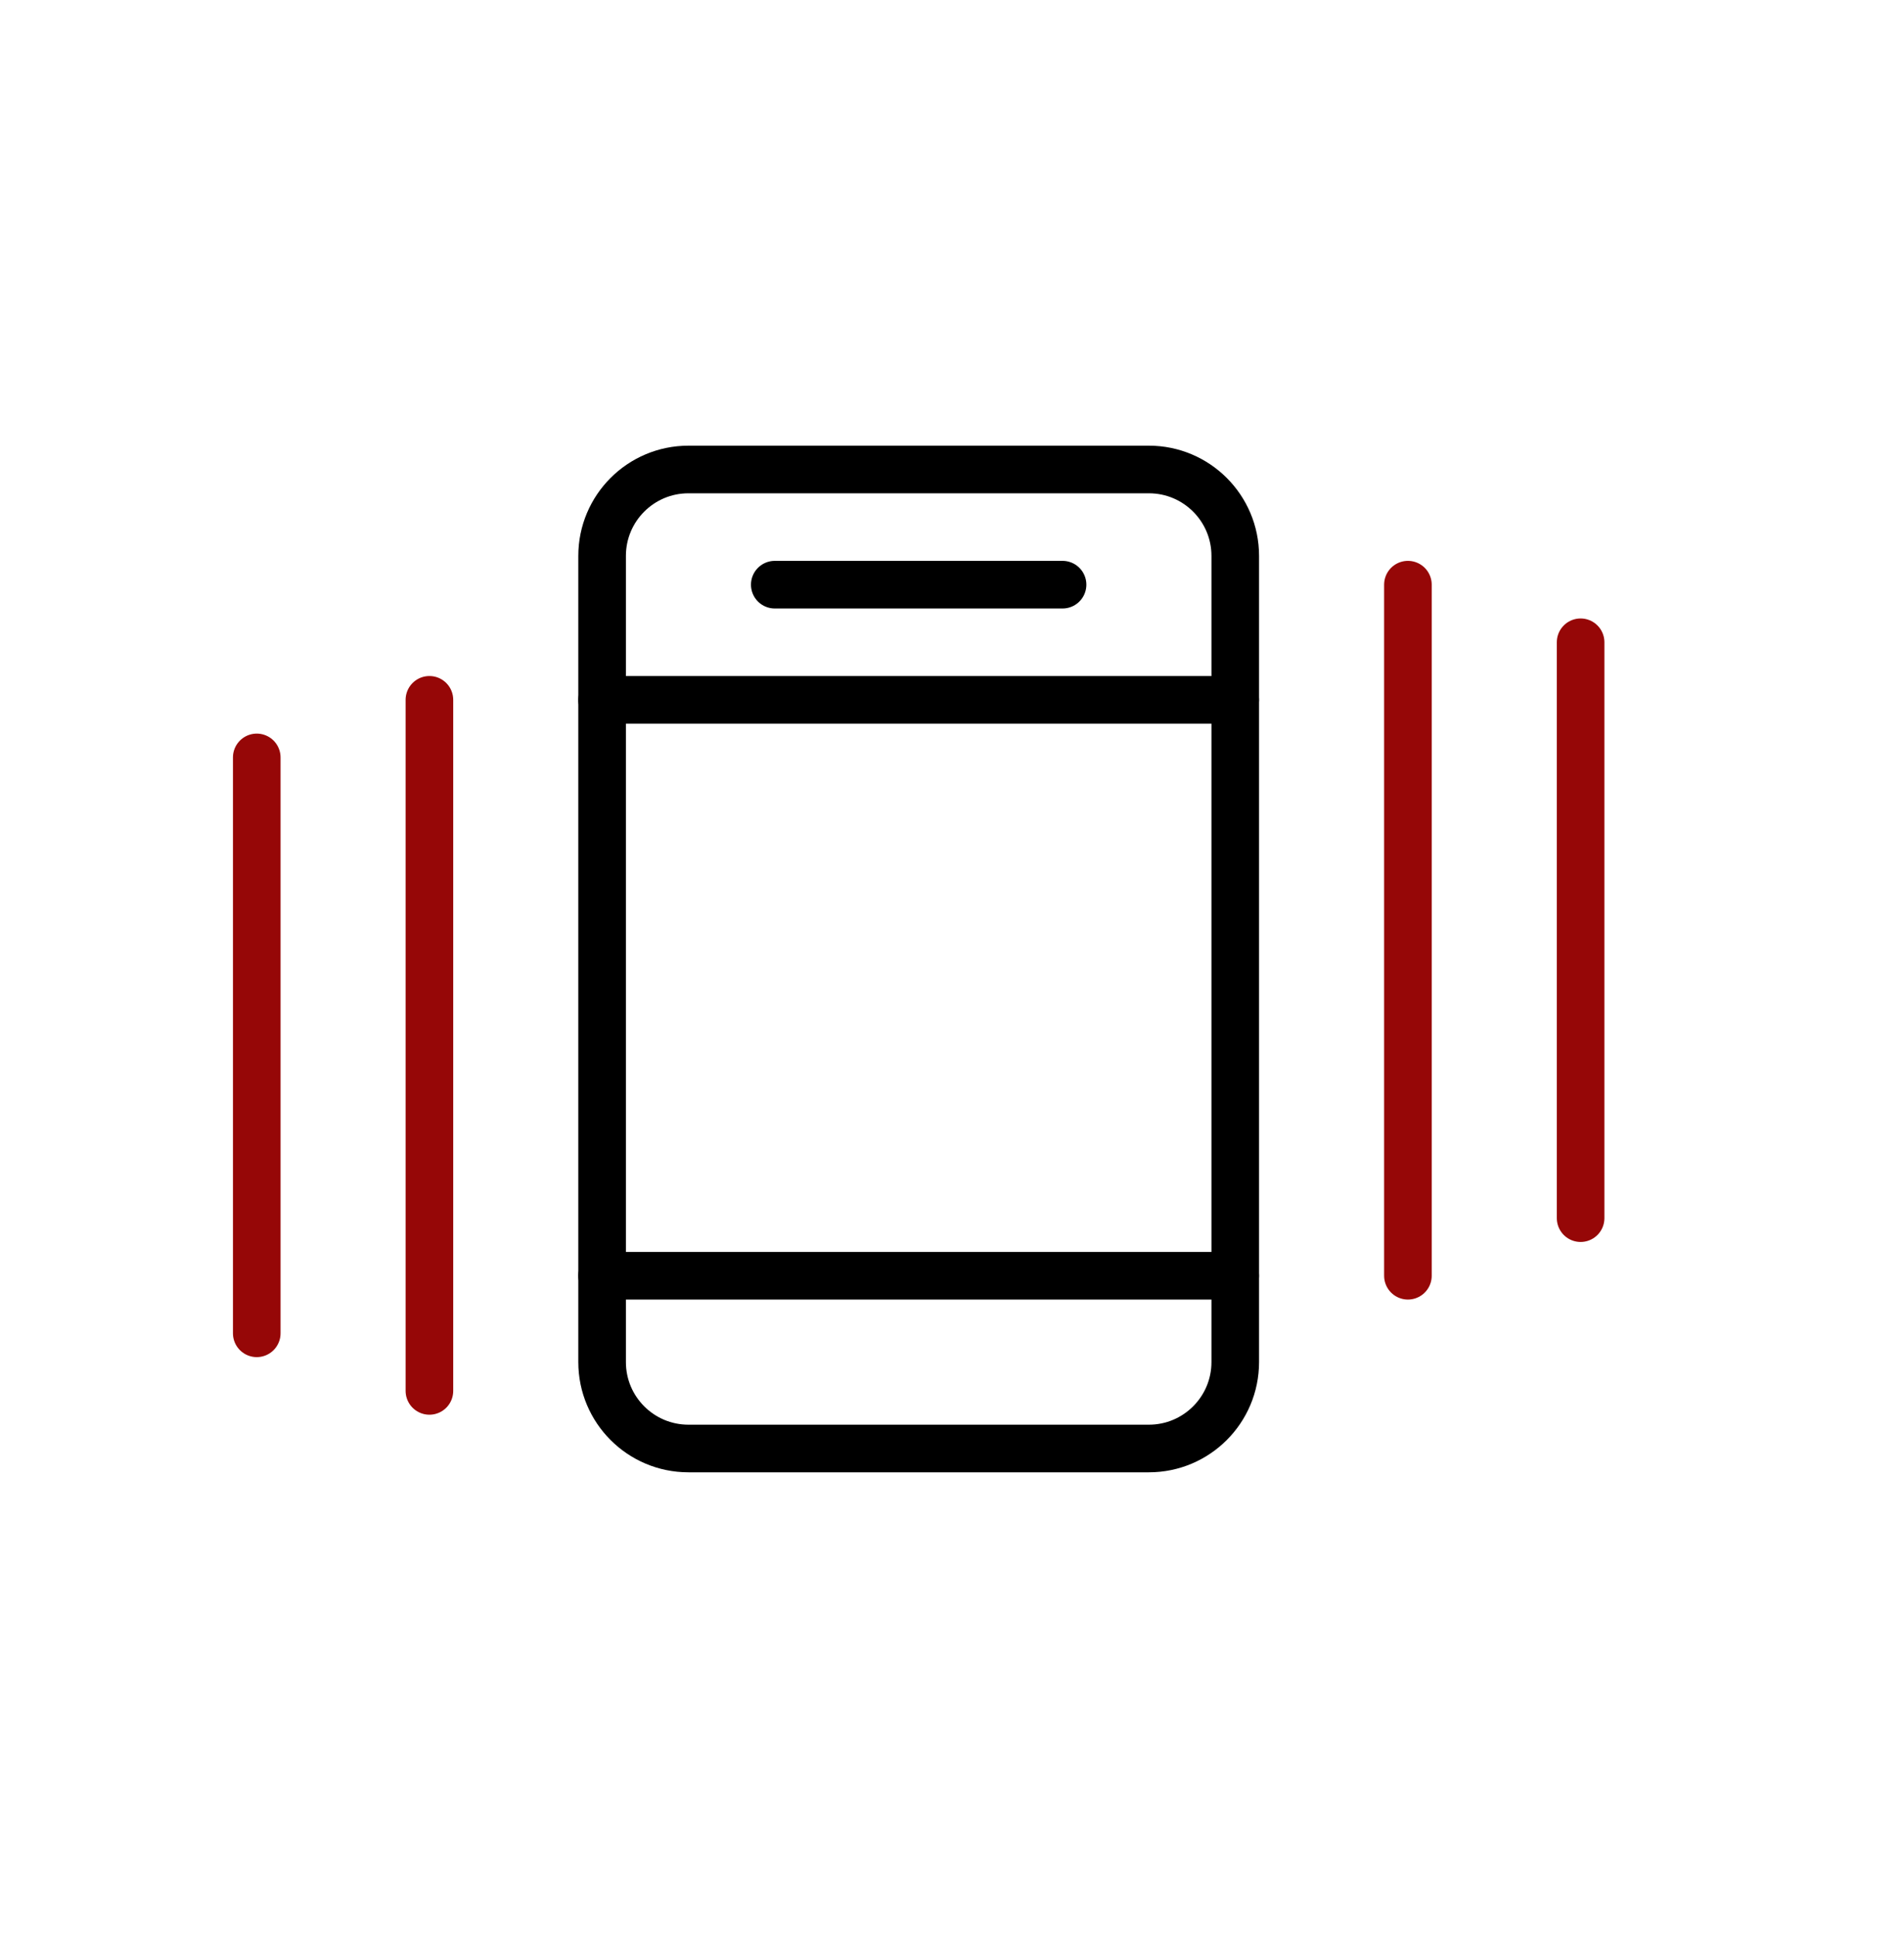<svg width="60" height="61" viewBox="0 0 60 61" fill="none" xmlns="http://www.w3.org/2000/svg">
<path fill-rule="evenodd" clip-rule="evenodd" d="M38.926 42.901C38.926 44.403 37.707 45.622 36.205 45.622H21.694C20.192 45.622 18.974 44.403 18.974 42.901V17.508C18.974 16.006 20.192 14.787 21.694 14.787H36.205C37.707 14.787 38.926 16.006 38.926 17.508V42.901Z" stroke="black" stroke-width="1.5" stroke-linecap="round" stroke-linejoin="round"/>
<path d="M18.974 22.042H38.926" stroke="black" stroke-width="1.5" stroke-linecap="round" stroke-linejoin="round"/>
<path d="M18.974 40.181H38.926" stroke="black" stroke-width="1.5" stroke-linecap="round" stroke-linejoin="round"/>
<path d="M24.415 18.415H33.484" stroke="black" stroke-width="1.5" stroke-linecap="round" stroke-linejoin="round"/>
<path d="M13.532 22.042V43.808" stroke="#960707" stroke-width="1.5" stroke-linecap="round" stroke-linejoin="round"/>
<path d="M8.091 23.856V41.994" stroke="#960707" stroke-width="1.5" stroke-linecap="round" stroke-linejoin="round"/>
<path d="M44.367 18.415V40.181" stroke="#960707" stroke-width="1.5" stroke-linecap="round" stroke-linejoin="round"/>
<path d="M49.809 20.229V38.367" stroke="#960707" stroke-width="1.5" stroke-linecap="round" stroke-linejoin="round"/>
</svg>
